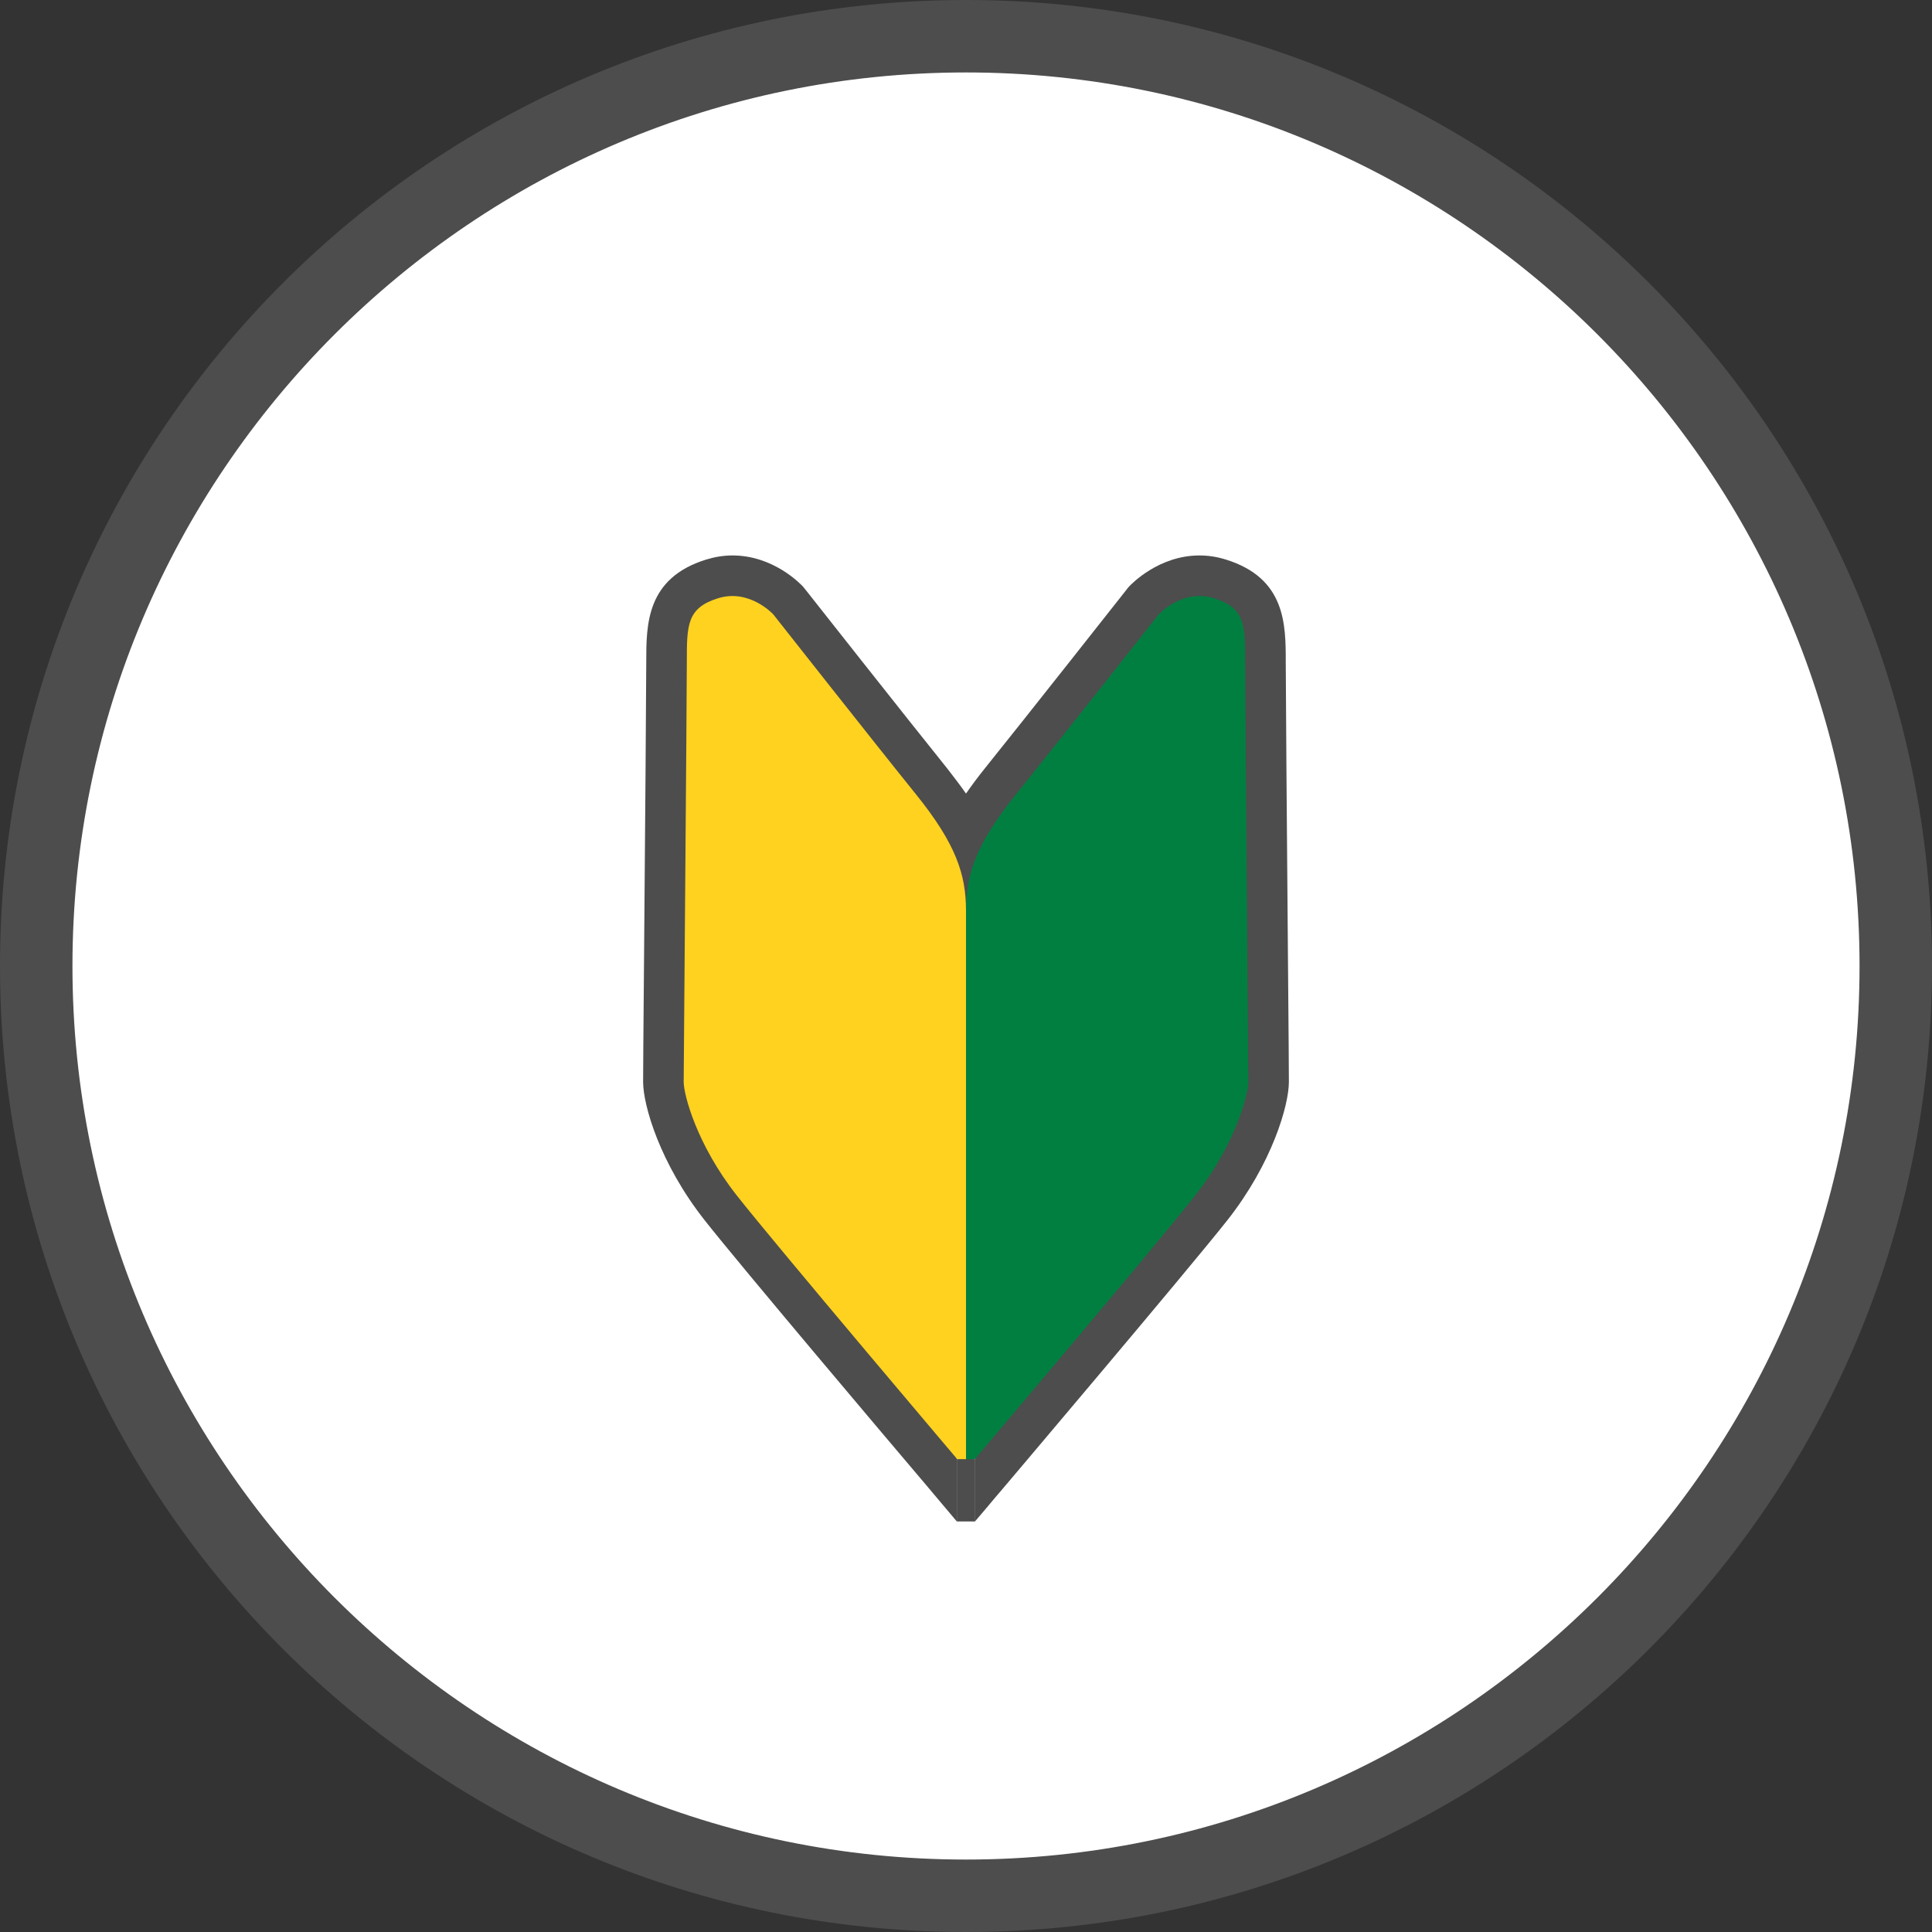 <svg viewBox="0 0 80 80" xmlns="http://www.w3.org/2000/svg"><rect x="0" y="0" width="80" height="80" fill="#333333" stroke="none"/><path d="m40 78.5c-21.23 0-38.5-17.27-38.5-38.5s17.27-38.5 38.5-38.5 38.5 17.27 38.5 38.5-17.27 38.5-38.5 38.5z" fill="#fff" fill-rule="evenodd"/><path d="m40 3c20.4 0 37 16.6 37 37s-16.6 37-37 37-37-16.6-37-37 16.6-37 37-37m0-3c-22.09 0-40 17.91-40 40s17.91 40 40 40 40-17.91 40-40-17.91-40-40-40z" fill="#4d4d4d"/><path d="m53.33 39.5c-.04-4.7-.09-11.15-.09-12.09 0-1.55 0-3.47-2.48-4.24-.35-.11-.72-.17-1.09-.17-1.68 0-2.81 1.17-2.93 1.3-.03.03-.05.06-.08.1-.04.05-4.24 5.38-5.89 7.43-.29.36-.54.7-.77 1.03-.23-.33-.49-.67-.77-1.03-1.65-2.05-5.85-7.38-5.89-7.43-.03-.03-.05-.07-.08-.1-.12-.13-1.24-1.3-2.93-1.3-.37 0-.73.06-1.09.17-2.48.77-2.48 2.69-2.48 4.24 0 .95-.05 7.39-.09 12.09-.03 3.25-.04 5.1-.04 5.3 0 .96.69 3.37 2.55 5.73 1.48 1.88 7.68 9.21 9.21 11.01.45.54.87 1.03 1.23 1.46v-2.78h.76v2.77c.27-.31.56-.66.88-1.04s.01-.01.02-.02c.32-.38 7.88-9.3 9.54-11.4 1.86-2.36 2.55-4.77 2.55-5.73 0-.2-.01-2.05-.04-5.3z" fill="#4d4d4d"/><path d="m40 60.85v-23.14c0-1.48-.4-2.75-2.08-4.83s-5.9-7.44-5.9-7.44-.98-1.07-2.28-.67-1.3 1.12-1.3 2.64-.13 16.86-.13 17.39.54 2.59 2.19 4.69 9.5 11.36 9.5 11.36z" fill="#ffd21f"/><path d="m40 60.85v-23.14c0-1.48.4-2.75 2.08-4.83s5.9-7.44 5.9-7.44.98-1.07 2.28-.67 1.3 1.12 1.3 2.64.13 16.86.13 17.39-.54 2.59-2.19 4.69-9.5 11.36-9.5 11.36z" fill="#007f41"/><g fill="#4d4d4d"><path d="m39.62 60.42h.38v2.58h-.38z"/><path d="m40 60.42h.38v2.58h-.38z"/></g></svg>